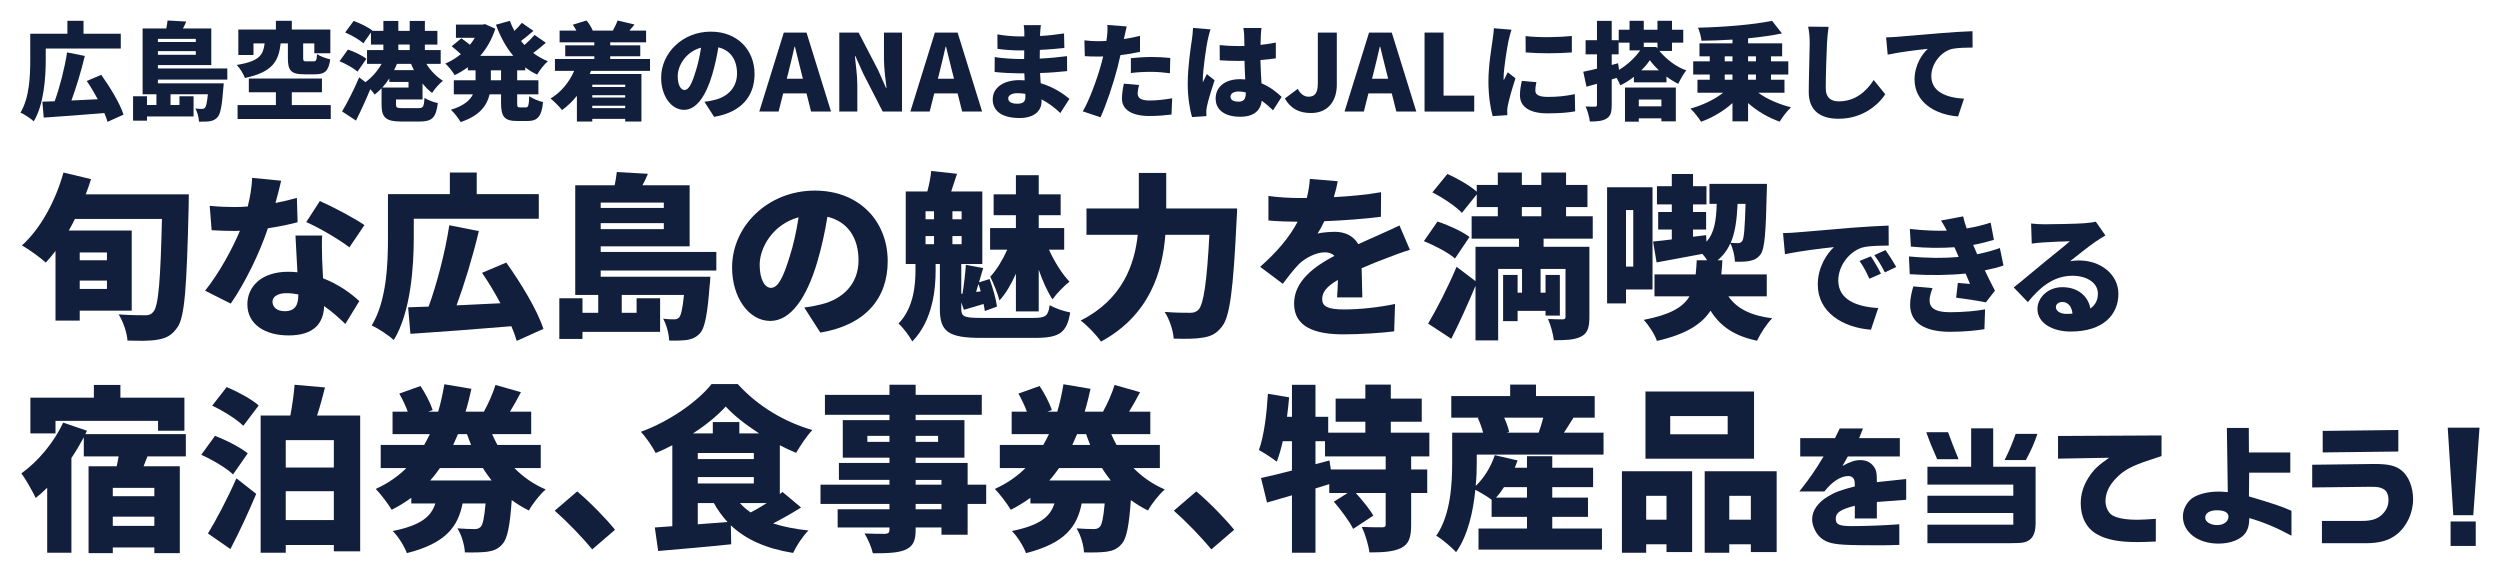 <?xml version="1.0" encoding="UTF-8"?>
<svg width="610px" height="140px" viewBox="0 0 610 140" version="1.1" xmlns="http://www.w3.org/2000/svg" xmlns:xlink="http://www.w3.org/1999/xlink">
    <title>Group 55</title>
    <defs>
        <filter x="-1.2%" y="-5.8%" width="102.5%" height="111.5%" filterUnits="objectBoundingBox" id="filter-1">
            <feOffset dx="0" dy="0" in="SourceAlpha" result="shadowOffsetOuter1"></feOffset>
            <feGaussianBlur stdDeviation="2.5" in="shadowOffsetOuter1" result="shadowBlurOuter1"></feGaussianBlur>
            <feColorMatrix values="0 0 0 0 1   0 0 0 0 1   0 0 0 0 1  0 0 0 1 0" type="matrix" in="shadowBlurOuter1" result="shadowMatrixOuter1"></feColorMatrix>
            <feMerge>
                <feMergeNode in="shadowMatrixOuter1"></feMergeNode>
                <feMergeNode in="SourceGraphic"></feMergeNode>
            </feMerge>
        </filter>
    </defs>
    <g id="Page-1" stroke="none" stroke-width="1" fill="none" fill-rule="evenodd">
        <g id="Group-55" filter="url(#filter-1)" transform="translate(4.999, 5)" fill="#111E3C">
            <path d="M21.235,24.731 C21.054,24.084 20.795,23.356 20.458,22.579 C15.2,23.022 9.634,23.436 5.67,23.695 L5.336,19.809 C6.242,19.783 7.252,19.731 8.339,19.708 C9.582,16.285 10.773,11.651 11.368,7.791 L15.695,8.648 C14.786,12.454 13.569,16.415 12.43,19.521 C14.475,19.421 16.653,19.317 18.853,19.214 C18.025,17.66 17.093,16.107 16.161,14.758 L19.707,13.259 C21.83,16.236 24.238,20.171 25.144,22.97 L21.235,24.731 Z M6.165,9.577 C6.165,13.854 5.722,20.534 3.236,24.601 C2.563,23.977 0.88,22.838 -1.13686838e-13,22.478 C2.226,18.796 2.382,13.308 2.382,9.577 L2.382,3.234 L11.446,3.234 L11.446,0.079 L15.381,0.079 L15.381,3.234 L24.471,3.234 L24.471,6.836 L6.165,6.836 L6.165,9.577 Z" id="Fill-1"></path>
            <path d="M33.53,8.365 L42.775,8.365 L42.775,7.482 L33.53,7.482 L33.53,8.365 Z M33.53,5.256 L42.775,5.256 L42.775,4.476 L33.53,4.476 L33.53,5.256 Z M33.53,14.42 L33.53,15.332 L49.584,15.332 C49.584,15.332 49.558,16.187 49.481,16.624 C49.17,20.821 48.782,22.788 48.109,23.565 C47.539,24.215 46.943,24.445 46.244,24.575 C45.649,24.681 44.665,24.704 43.552,24.681 C43.523,23.694 43.161,22.348 42.669,21.468 C43.371,21.571 43.94,21.571 44.277,21.571 C44.588,21.571 44.795,21.517 45.028,21.287 C45.287,20.976 45.52,20.041 45.727,17.996 L36.611,17.996 L36.611,20.614 L38.786,20.614 L38.786,18.488 L42.232,18.488 L42.232,23.41 L30.863,23.41 L30.863,24.445 L27.469,24.445 L27.469,18.488 L30.863,18.488 L30.863,20.614 L33.168,20.614 L33.168,17.996 L29.799,17.996 L29.799,1.939 L35.575,1.939 C35.705,1.269 35.834,0.567 35.886,0 L40.442,0.256 C40.209,0.854 39.925,1.424 39.64,1.939 L46.555,1.939 L46.555,10.876 L33.53,10.876 L33.53,11.702 L50.464,11.702 L50.464,14.42 L33.53,14.42 Z" id="Fill-4"></path>
            <path d="M75.708,20.638 L75.708,24.032 L52.971,24.032 L52.971,20.638 L62.32,20.638 L62.32,17.505 L55.715,17.505 L55.715,14.163 L73.556,14.163 L73.556,17.505 L66.203,17.505 L66.203,20.638 L75.708,20.638 Z M63.482,5.593 C62.993,9.764 61.696,12.557 54.757,14.033 C54.447,13.101 53.515,11.6 52.761,10.849 C58.511,9.914 59.21,8.286 59.573,5.593 L56.854,5.593 L56.854,8.415 L53.152,8.415 L53.152,2.202 L62.32,2.202 L62.32,0.079 L66.203,0.079 L66.203,2.202 L75.604,2.202 L75.604,7.998 L71.692,7.998 L71.692,5.593 L68.973,5.593 L68.973,9.14 C68.973,9.894 69.103,9.969 69.802,9.969 L71.537,9.969 C72.132,9.969 72.264,9.71 72.365,8.208 C73.067,8.723 74.594,9.269 75.578,9.477 C75.19,12.35 74.232,13.13 71.928,13.13 L69.206,13.13 C65.944,13.13 65.245,12.146 65.245,9.169 L65.245,5.593 L63.482,5.593 Z" id="Fill-6"></path>
            <path d="M92.195,7.223 L94.965,7.223 L94.965,5.874 L92.195,5.874 L92.195,7.223 Z M91.858,10.589 C91.651,11.106 91.418,11.627 91.159,12.119 L96.004,12.119 C95.745,11.627 95.512,11.106 95.302,10.589 L91.858,10.589 Z M94.683,16.365 L94.683,14.996 L89.994,14.996 L89.994,14.141 C89.477,14.941 88.881,15.692 88.286,16.365 L94.683,16.365 Z M91.625,19.264 L91.625,20.455 C91.625,21.287 91.858,21.387 93.311,21.387 L97.091,21.387 C98.256,21.387 98.437,21.08 98.592,18.876 C99.343,19.423 100.871,19.966 101.829,20.148 C101.389,23.769 100.405,24.652 97.376,24.652 L92.92,24.652 C89.166,24.652 88.104,23.694 88.104,20.533 L88.104,16.546 C87.561,17.119 86.991,17.633 86.419,18.074 C86.163,17.685 85.774,17.219 85.357,16.753 C84.299,19.342 83.079,21.983 81.862,24.419 L78.471,22.19 C79.662,20.196 81.319,16.989 82.642,13.88 L84.166,15.045 C85.697,13.954 87.147,12.297 88.104,10.589 L84.558,10.589 L84.558,7.223 L88.545,7.223 L88.545,5.877 L85.516,5.877 L85.516,2.925 L83.652,5.566 C82.743,4.712 80.749,3.573 79.222,2.925 L81.293,0.101 C82.794,0.644 84.842,1.628 85.852,2.459 L85.8,2.537 L88.545,2.537 L88.545,0.101 L92.195,0.101 L92.195,2.537 L94.968,2.537 L94.968,0.101 L98.67,0.101 L98.67,2.537 L101.725,2.537 L101.725,5.877 L98.67,5.877 L98.67,7.223 L102.531,7.223 L102.531,10.589 L99.033,10.589 C100.042,12.223 101.521,13.75 103.074,14.708 C102.217,15.381 101,16.753 100.431,17.685 C99.602,17.064 98.825,16.261 98.101,15.381 L98.101,19.264 L91.625,19.264 Z M82.225,12.481 C81.319,11.65 79.377,10.563 77.849,9.944 L79.895,7.094 C81.396,7.586 83.39,8.543 84.399,9.349 L82.225,12.481 Z" id="Fill-7"></path>
            <path d="M114.77,14.579 L117.256,14.579 L117.256,12.168 L114.77,12.168 L114.77,14.579 Z M121.191,12.168 L121.191,14.579 L126.372,14.579 L126.372,18.022 L121.191,18.022 L121.191,20.041 C121.191,21.08 121.271,21.209 121.893,21.209 L123.317,21.209 C123.912,21.209 124.042,20.717 124.145,18.465 C124.948,19.06 126.475,19.679 127.511,19.912 C127.148,23.41 126.19,24.523 123.705,24.523 L121.168,24.523 C118.007,24.523 117.256,23.41 117.256,20.067 L117.256,18.022 L114.46,18.022 C113.838,20.717 112.052,23.254 107.389,24.782 C106.923,23.927 105.784,22.449 105.007,21.779 C108.14,20.847 109.67,19.5 110.392,18.022 L105.732,18.022 L105.732,14.579 L111.042,14.579 L111.042,12.168 L109.15,12.168 L109.15,11.394 C108.14,12.145 107.078,12.792 105.939,13.336 C105.447,12.481 104.412,11.184 103.661,10.511 C105.007,9.944 106.276,9.168 107.441,8.207 C106.82,7.611 105.913,6.861 105.214,6.291 L107.57,4.347 C108.192,4.792 109.02,5.388 109.67,5.929 C110.107,5.388 110.499,4.813 110.861,4.217 L106.25,4.217 L106.25,1.01 L112.699,1.01 L113.346,0.88 L115.858,2.019 C115.029,4.582 113.787,6.783 112.181,8.624 L120.233,8.624 C118.447,6.498 117.075,3.935 116.013,1.033 L119.405,0.078 C119.718,0.932 120.081,1.758 120.518,2.537 C121.191,1.89 121.867,1.162 122.333,0.567 L125.155,2.537 C124.145,3.415 123.084,4.298 122.126,4.997 C122.385,5.333 122.669,5.667 122.98,5.983 C123.86,5.204 124.792,4.272 125.44,3.521 L128.187,5.437 C127.2,6.317 126.113,7.197 125.103,7.922 C126.19,8.725 127.381,9.427 128.676,9.944 C127.796,10.692 126.631,12.197 126.061,13.206 C125.025,12.714 124.042,12.119 123.161,11.443 L123.161,12.168 L121.191,12.168 Z" id="Fill-8"></path>
            <path d="M139.518,21.387 L147.546,21.387 L147.546,20.792 L139.518,20.792 L139.518,21.387 Z M139.518,18.798 L147.546,18.798 L147.546,18.232 L139.518,18.232 L139.518,18.798 Z M139.52,16.235 L147.549,16.235 L147.549,15.666 L139.52,15.666 L139.52,16.235 Z M139.21,12.297 C139.106,12.559 139.003,12.792 138.899,13.051 L151.51,13.051 L151.51,24.652 L147.546,24.652 L147.546,24.005 L139.52,24.005 L139.52,24.652 L135.764,24.652 L135.764,18.384 C134.676,19.73 133.46,20.921 132.139,21.853 C131.57,21.105 130.146,19.679 129.343,19.034 C131.854,17.53 133.874,15.122 135.091,12.297 L130.405,12.297 L130.405,9.398 L140.012,9.398 L140.012,8.725 L132.916,8.725 L132.916,6.058 L140.012,6.058 L140.012,5.333 L131.544,5.333 L131.544,2.459 L135.634,2.459 C135.378,1.965 135.068,1.45 134.754,1.033 L138.097,0 C138.744,0.725 139.339,1.706 139.624,2.459 L144.546,2.459 C144.96,1.706 145.449,0.725 145.685,0 L149.827,0.981 C149.387,1.527 148.947,2.019 148.585,2.459 L152.649,2.459 L152.649,5.333 L143.896,5.333 L143.896,6.058 L151.225,6.058 L151.225,8.725 L143.896,8.725 L143.896,9.398 L153.607,9.398 L153.607,12.297 L139.21,12.297 Z" id="Fill-9"></path>
            <path d="M166.057,6.629 C162.251,7.661 160.362,11.107 160.362,13.567 C160.362,15.799 161.138,16.961 162.018,16.961 C163.054,16.961 163.831,15.408 164.737,12.431 C165.306,10.693 165.747,8.648 166.057,6.629 L166.057,6.629 Z M166.886,19.838 C167.973,19.708 168.672,19.55 169.4,19.372 C172.662,18.566 174.837,16.285 174.837,12.922 C174.837,9.606 173.231,7.25 170.277,6.551 C169.943,8.622 169.475,10.877 168.776,13.23 C167.248,18.359 164.944,21.802 161.915,21.802 C158.754,21.802 156.32,18.359 156.32,13.984 C156.32,7.897 161.576,2.719 168.439,2.719 C174.966,2.719 179.111,7.224 179.111,13.049 C179.111,18.437 175.924,22.398 169.242,23.511 L166.886,19.838 Z" id="Fill-10"></path>
            <path d="M190.91,14.216 L190.495,12.585 C189.978,10.669 189.486,8.365 188.968,6.395 L188.864,6.395 C188.398,8.414 187.881,10.669 187.389,12.585 L186.975,14.216 L190.91,14.216 Z M191.79,17.789 L186.094,17.789 L184.978,22.219 L180.266,22.219 L186.25,2.948 L191.79,2.948 L197.773,22.219 L192.903,22.219 L191.79,17.789 Z" id="Fill-11"></path>
            <path d="M199.788,2.948 L204.5,2.948 L209.292,12.168 L211.182,16.443 L211.312,16.443 C211.053,14.397 210.69,11.627 210.69,9.32 L210.69,2.948 L215.091,2.948 L215.091,22.219 L210.38,22.219 L205.613,12.922 L203.723,8.702 L203.594,8.702 C203.801,10.848 204.189,13.491 204.189,15.821 L204.189,22.219 L199.788,22.219 L199.788,2.948 Z" id="Fill-12"></path>
            <path d="M227.776,14.216 L227.361,12.585 C226.844,10.669 226.352,8.365 225.834,6.395 L225.73,6.395 C225.264,8.414 224.747,10.669 224.255,12.585 L223.841,14.216 L227.776,14.216 Z M228.656,17.789 L222.96,17.789 L221.844,22.219 L217.132,22.219 L223.116,2.948 L228.656,2.948 L234.639,22.219 L229.769,22.219 L228.656,17.789 Z" id="Fill-13"></path>
            <path d="M245.174,17.893 C244.553,17.79 243.906,17.735 243.256,17.735 C241.832,17.735 241.003,18.282 241.003,19.006 C241.003,19.861 241.861,20.304 243.181,20.304 C244.501,20.304 245.2,19.938 245.2,18.618 C245.2,18.437 245.2,18.201 245.174,17.893 L245.174,17.893 Z M253.721,22.579 C252.449,21.365 250.896,20.146 249.135,19.242 L249.135,19.757 C249.135,22.165 247.194,23.799 243.799,23.799 C239.476,23.799 237.224,22.09 237.224,19.242 C237.224,16.495 239.683,14.551 243.776,14.551 C244.191,14.551 244.605,14.579 245.019,14.602 L244.941,12.894 L243.699,12.894 C242.324,12.894 239.321,12.764 237.69,12.56 L237.715,8.907 C239.062,9.217 242.557,9.399 243.75,9.399 L244.89,9.399 L244.916,7.302 L243.699,7.302 C242.142,7.302 239.864,7.146 238.389,6.913 L238.363,3.392 C240.02,3.7 242.171,3.881 243.673,3.881 L244.941,3.881 L244.941,3.001 C244.941,2.538 244.89,1.707 244.786,1.14 L248.98,1.14 C248.902,1.681 248.825,2.406 248.799,3.001 L248.773,3.781 C250.663,3.677 252.426,3.493 254.627,3.156 L254.705,6.706 C253.177,6.862 251.181,7.066 248.721,7.172 L248.695,9.298 C251.339,9.169 253.384,8.933 255.352,8.703 L255.378,12.35 C253.125,12.583 251.232,12.741 248.773,12.816 C248.825,13.621 248.877,14.476 248.928,15.304 C252.064,16.236 254.446,17.864 255.947,19.113 L253.721,22.579 Z" id="Fill-14"></path>
            <path d="M270.934,9.191 C272.41,9.035 274.326,8.906 276.011,8.906 C277.435,8.906 278.989,8.984 280.542,9.139 L280.464,12.87 C279.196,12.714 277.588,12.533 276.011,12.533 C274.144,12.533 272.565,12.611 270.934,12.818 L270.934,9.191 Z M272.928,15.744 C272.746,16.417 272.591,17.271 272.591,17.789 C272.591,18.85 273.264,19.523 275.517,19.523 C277.254,19.523 279.04,19.319 281.008,18.98 L280.853,22.944 C279.377,23.125 277.642,23.303 275.491,23.303 C271.012,23.303 268.759,21.675 268.759,19.06 C268.759,17.763 269.018,16.365 269.225,15.407 L272.928,15.744 Z M273.161,7.64 C271.711,7.974 270.054,8.259 268.397,8.44 C268.138,9.527 267.879,10.669 267.62,11.679 C266.685,15.252 264.977,20.455 263.527,23.62 L259.203,22.167 C260.731,19.63 262.75,14.164 263.708,10.589 C263.864,9.993 264.045,9.372 264.174,8.776 C263.734,8.802 263.294,8.802 262.88,8.802 C261.559,8.802 260.576,8.753 259.695,8.702 L259.592,4.841 C260.99,4.997 261.792,5.051 262.906,5.051 C263.579,5.051 264.278,5.023 264.951,4.997 C265.029,4.605 265.08,4.272 265.106,3.961 C265.239,2.874 265.262,1.735 265.184,1.087 L269.924,1.45 C269.717,2.252 269.458,3.495 269.329,4.09 L269.225,4.531 C270.546,4.326 271.866,4.065 273.161,3.751 L273.161,7.64 Z" id="Fill-15"></path>
            <path d="M298.972,17.556 C298.403,17.401 297.833,17.323 297.238,17.323 C296.044,17.323 295.244,17.789 295.244,18.592 C295.244,19.501 296.151,19.809 297.238,19.809 C298.481,19.809 298.972,19.136 298.972,17.735 L298.972,17.556 Z M305.626,21.909 C304.668,21 303.765,20.226 302.882,19.576 C302.545,21.983 300.966,23.488 297.6,23.488 C293.999,23.488 291.617,21.932 291.617,19.035 C291.617,16.158 293.976,14.32 297.549,14.32 C297.989,14.32 298.429,14.346 298.843,14.372 C298.765,13.026 298.688,11.444 298.662,9.838 C298.17,9.864 297.678,9.864 297.212,9.864 C295.682,9.864 294.157,9.815 292.627,9.709 L292.601,6.004 C294.105,6.162 295.633,6.24 297.186,6.24 C297.678,6.24 298.144,6.24 298.636,6.214 C298.61,5.023 298.61,4.065 298.584,3.596 C298.584,3.211 298.481,2.382 298.377,1.836 L302.807,1.836 C302.726,2.331 302.675,2.978 302.649,3.547 C302.626,4.039 302.597,4.894 302.571,5.955 C303.868,5.826 305.137,5.619 306.302,5.388 L306.302,9.243 C305.16,9.398 303.891,9.557 302.545,9.657 C302.597,11.987 302.726,13.825 302.807,15.333 C305.008,16.236 306.587,17.585 307.726,18.647 L305.626,21.909 Z M290.374,2.172 C290.141,2.745 289.779,4.324 289.675,4.793 C289.365,6.11 288.484,12.094 288.484,14.476 C288.484,14.55 288.484,14.967 288.51,15.071 C288.821,14.32 289.132,13.825 289.468,13.078 L291.358,14.579 C290.582,16.883 289.805,19.472 289.494,20.951 C289.416,21.313 289.339,21.909 289.339,22.168 C289.339,22.449 289.339,22.915 289.365,23.333 L285.87,23.566 C285.323,21.828 284.808,18.825 284.808,15.353 C284.808,11.421 285.533,6.599 285.818,4.712 C285.919,3.936 286.077,2.768 286.1,1.81 L290.374,2.172 Z" id="Fill-16"></path>
            <path d="M308.496,19.034 L311.654,16.675 C312.327,17.998 313.311,18.594 314.246,18.594 C315.748,18.594 316.55,17.843 316.55,15.332 L316.55,2.948 L321.184,2.948 L321.184,15.691 C321.184,19.471 319.191,22.578 314.864,22.578 C311.861,22.578 309.894,21.416 308.496,19.034" id="Fill-17"></path>
            <path d="M333.714,14.216 L333.299,12.585 C332.782,10.669 332.29,8.365 331.772,6.395 L331.668,6.395 C331.202,8.414 330.684,10.669 330.193,12.585 L329.778,14.216 L333.714,14.216 Z M334.594,17.789 L328.898,17.789 L327.782,22.219 L323.07,22.219 L329.053,2.948 L334.594,2.948 L340.577,22.219 L335.707,22.219 L334.594,17.789 Z" id="Fill-18"></path>
            <polygon id="Fill-19" points="342.592 2.948 347.226 2.948 347.226 18.332 354.711 18.332 354.711 22.219 342.592 22.219"></polygon>
            <path d="M378.532,3.78 L378.532,7.793 C375.166,8.052 370.685,8.078 367.267,7.793 L367.242,3.806 C370.581,4.217 375.656,4.088 378.532,3.78 L378.532,3.78 Z M369.882,15.045 C369.701,15.847 369.623,16.417 369.623,17.09 C369.623,18.229 370.685,18.646 372.782,18.646 C375.089,18.646 376.927,18.439 379.257,17.973 L379.335,22.167 C377.652,22.478 375.607,22.656 372.575,22.656 C368.096,22.656 365.869,20.976 365.869,18.255 C365.869,17.09 366.051,15.977 366.335,14.737 L369.882,15.045 Z M363.821,2.253 C363.591,2.819 363.2,4.401 363.096,4.867 C362.812,6.188 361.88,11.627 361.88,14.009 C361.88,14.087 361.88,14.501 361.905,14.605 C362.242,13.88 362.553,13.359 362.892,12.634 L364.782,14.113 C364.005,16.443 363.2,19.265 362.915,20.717 C362.837,21.08 362.763,21.698 362.763,21.934 C362.763,22.219 362.763,22.685 362.786,23.099 L359.213,23.332 C358.695,21.595 358.177,18.359 358.177,14.887 C358.177,10.954 358.928,6.68 359.187,4.793 C359.291,4.01 359.472,2.848 359.498,1.89 L363.821,2.253 Z" id="Fill-20"></path>
            <path d="M396.082,5.409 L396.082,6.471 L399.137,6.471 L399.422,6.862 L399.422,5.409 L396.082,5.409 Z M399.785,12.169 C398.904,11.344 398.128,10.489 397.558,9.684 C397.04,10.489 396.315,11.344 395.461,12.169 L399.785,12.169 Z M394.866,20.949 L400.38,20.949 L400.38,19.292 L394.866,19.292 L394.866,20.949 Z M391.497,16.366 L403.904,16.366 L403.904,24.602 L400.38,24.602 L400.38,23.877 L394.866,23.877 L394.866,24.68 L391.497,24.68 L391.497,16.366 Z M399.888,7.432 C401.674,9.555 404.033,11.344 406.441,12.169 C405.742,13.05 404.991,14.399 404.499,15.46 C403.567,14.994 402.555,14.399 401.623,13.674 L401.623,15.095 L393.675,15.095 L393.675,13.749 C392.639,14.551 391.526,15.279 390.358,15.82 C390.151,15.302 389.814,14.629 389.452,14.008 L388.261,14.37 L388.261,20.563 C388.261,22.321 388.002,23.305 387.044,23.9 C386.086,24.524 384.74,24.651 382.928,24.651 C382.824,23.641 382.358,22.01 381.889,20.975 C382.824,21.029 383.857,21.029 384.196,21.029 C384.533,21.029 384.662,20.9 384.662,20.534 L384.662,15.431 L382.099,16.156 L381.32,12.506 C382.252,12.325 383.42,12.04 384.662,11.755 L384.662,8.257 L381.889,8.257 L381.889,4.814 L384.662,4.814 L384.662,0.099 L388.261,0.099 L388.261,4.814 L389.944,4.814 L389.944,8.257 L388.261,8.257 L388.261,10.849 L389.814,10.435 L390.047,12.04 C392.121,10.826 394.011,8.982 395.202,7.302 L392.61,7.302 L392.61,5.409 L389.97,5.409 L389.97,2.251 L392.61,2.251 L392.61,0.076 L396.082,0.076 L396.082,2.251 L399.422,2.251 L399.422,0.076 L402.972,0.076 L402.972,2.251 L405.716,2.251 L405.716,5.409 L402.972,5.409 L402.972,7.432 L399.888,7.432 Z" id="Fill-21"></path>
            <path d="M421.529,14.449 L423.448,14.449 L423.448,13.18 L421.529,13.18 L421.529,14.449 Z M421.532,9.967 L423.45,9.967 L423.45,8.751 L421.532,8.751 L421.532,9.967 Z M415.833,14.449 L417.723,14.449 L417.723,13.18 L415.833,13.18 L415.833,14.449 Z M415.833,9.967 L417.723,9.967 L417.723,8.751 L415.833,8.751 L415.833,9.967 Z M424.017,17.633 C426.114,19.164 429.068,20.455 432.02,21.18 C431.088,22.012 429.845,23.64 429.25,24.681 C426.454,23.72 423.732,22.112 421.532,20.148 L421.532,24.601 L417.723,24.601 L417.723,20.148 C415.548,22.112 412.83,23.72 410.06,24.704 C409.49,23.769 408.323,22.27 407.468,21.494 C410.422,20.691 413.374,19.264 415.445,17.633 L409.18,17.633 L409.18,14.449 L412.183,14.449 L412.183,13.18 L408.141,13.18 L408.141,9.967 L412.183,9.967 L412.183,8.753 L409.672,8.753 L409.672,5.566 L417.723,5.566 L417.723,4.66 C415.16,4.813 412.597,4.922 410.161,4.942 C410.086,4.039 409.672,2.56 409.309,1.758 C415.704,1.605 422.8,1.033 427.383,0.078 L429.793,3.156 C427.305,3.676 424.457,4.065 421.532,4.347 L421.532,5.566 L429.845,5.566 L429.845,8.753 L427.124,8.753 L427.124,9.967 L431.347,9.967 L431.347,13.18 L427.124,13.18 L427.124,14.449 L430.412,14.449 L430.412,17.633 L424.017,17.633 Z" id="Fill-22"></path>
            <path d="M441.181,1.552 C440.999,2.769 440.844,4.326 440.792,5.439 C440.663,8.128 440.482,13.674 440.482,16.493 C440.482,18.956 441.905,19.73 443.64,19.73 C447.63,19.73 450.322,17.402 452.186,14.529 L455.008,17.998 C453.403,20.454 449.597,23.978 443.614,23.978 C439.135,23.978 436.336,21.962 436.336,17.477 C436.336,14.241 436.569,7.378 436.569,5.439 C436.569,4.064 436.443,2.669 436.181,1.498 L441.181,1.552 Z" id="Fill-23"></path>
            <path d="M457.85,3.988 C460.258,3.781 464.144,3.467 468.83,3.056 C471.393,2.849 474.425,2.691 476.289,2.613 L476.315,6.6 C474.995,6.629 472.82,6.629 471.393,6.914 C468.623,7.532 466.241,10.538 466.241,13.567 C466.241,17.35 469.788,18.825 474.218,19.084 L472.768,23.411 C467.044,22.971 462.151,19.861 462.151,14.398 C462.151,10.878 464.015,8.156 465.387,6.914 C463.184,7.147 458.679,7.661 455.598,8.337 L455.21,4.118 C456.245,4.089 457.358,4.04 457.85,3.988" id="Fill-24"></path>
            <path d="M14.453,65.497 L21.097,65.497 L21.097,63.469 L14.453,63.469 L14.453,65.497 Z M14.453,58.507 L21.097,58.507 L21.097,56.608 L14.453,56.608 L14.453,58.507 Z M41.075,42.412 C41.075,42.412 41.032,44.613 41.032,45.436 C40.557,65.238 40.083,72.401 38.271,74.903 C36.847,76.931 35.466,77.535 33.441,77.881 C31.626,78.223 28.778,78.183 26.103,78.093 C26.016,76.367 25.11,73.52 23.945,71.71 C26.75,71.926 29.253,71.926 30.504,71.926 C31.367,71.926 31.885,71.71 32.402,71.103 C33.697,69.769 34.171,63.037 34.517,48.413 L13.29,48.413 C12.816,49.4 12.295,50.352 11.78,51.258 L27.141,51.258 L27.141,70.804 L14.453,70.804 L14.453,73.22 L8.544,73.22 L8.544,56.223 C7.767,57.255 6.991,58.205 6.171,59.068 C4.917,57.903 1.985,55.788 0.346,54.885 C4.833,50.869 8.544,44.098 10.486,37.105 L17.214,38.704 C16.829,39.953 16.397,41.204 15.922,42.412 L41.075,42.412 Z" id="Fill-25"></path>
            <path d="M80.255,55.356 C77.71,53.374 72.704,50.481 69.727,49.186 L73.05,44.051 C76.113,45.389 81.636,48.323 83.923,49.92 L80.255,55.356 Z M67.785,66.834 C66.879,66.661 65.887,66.532 64.895,66.532 C62.78,66.532 61.486,67.398 61.486,68.603 C61.486,69.984 62.651,70.933 64.463,70.933 C67.009,70.933 67.785,69.426 67.785,67.047 L67.785,66.834 Z M73.611,52.465 C73.481,54.324 73.567,56.352 73.611,58.463 C73.654,59.458 73.74,61.138 73.826,62.907 C77.537,64.331 80.557,66.489 82.672,68.476 L79.263,74.04 C77.925,72.791 76.199,71.149 74.085,69.682 C73.956,73.778 71.712,76.844 65.412,76.844 C59.76,76.844 55.359,74.212 55.359,69.25 C55.359,64.981 58.724,61.311 65.326,61.311 C66.103,61.311 66.836,61.354 67.57,61.44 C67.397,58.38 67.225,54.885 67.095,52.465 L73.611,52.465 Z M67.613,49.229 C65.844,49.704 63.255,50.265 60.364,50.699 C58.379,56.694 54.755,64.116 51.303,69.078 L45.046,65.931 C48.412,61.745 51.691,55.745 53.546,51.3 C53.072,51.344 52.597,51.344 52.166,51.344 C50.353,51.344 48.627,51.3 46.643,51.171 L46.168,45.219 C48.153,45.435 50.699,45.518 52.122,45.518 C53.244,45.518 54.323,45.475 55.445,45.389 C56.049,43.062 56.437,40.602 56.524,38.399 L63.6,39.092 C63.298,40.43 62.823,42.369 62.219,44.526 C64.204,44.141 66.016,43.706 67.44,43.278 L67.613,49.229 Z" id="Fill-26"></path>
            <path d="M121.074,78.183 C120.772,77.105 120.341,75.897 119.78,74.599 C111.02,75.336 101.743,76.026 95.142,76.455 L94.584,69.982 C96.091,69.942 97.774,69.853 99.586,69.813 C101.657,64.114 103.642,56.393 104.634,49.961 L111.84,51.388 C110.33,57.731 108.302,64.333 106.404,69.508 C109.812,69.335 113.437,69.165 117.104,68.993 C115.724,66.401 114.17,63.812 112.617,61.571 L118.528,59.066 C122.067,64.031 126.079,70.586 127.59,75.246 L121.074,78.183 Z M95.964,52.941 C95.964,60.058 95.231,71.19 91.089,77.965 C89.967,76.929 87.159,75.031 85.695,74.427 C89.406,68.3 89.665,59.155 89.665,52.941 L89.665,42.37 L104.764,42.37 L104.764,37.106 L111.323,37.106 L111.323,42.37 L126.468,42.37 L126.468,48.368 L95.964,48.368 L95.964,52.941 Z" id="Fill-27"></path>
            <path d="M141.571,50.913 L156.973,50.913 L156.973,49.446 L141.571,49.446 L141.571,50.913 Z M141.571,45.735 L156.973,45.735 L156.973,44.44 L141.571,44.44 L141.571,45.735 Z M141.571,61.009 L141.571,62.52 L168.321,62.52 C168.321,62.52 168.281,63.944 168.151,64.677 C167.63,71.667 166.983,74.946 165.861,76.241 C164.915,77.32 163.92,77.705 162.757,77.924 C161.762,78.093 160.125,78.139 158.27,78.093 C158.224,76.457 157.62,74.21 156.803,72.746 C157.968,72.918 158.917,72.918 159.475,72.918 C159.996,72.918 160.338,72.832 160.73,72.441 C161.158,71.926 161.549,70.373 161.892,66.964 L146.706,66.964 L146.706,71.322 L150.331,71.322 L150.331,67.784 L156.067,67.784 L156.067,75.982 L137.127,75.982 L137.127,77.705 L131.475,77.705 L131.475,67.784 L137.127,67.784 L137.127,71.322 L140.967,71.322 L140.967,66.964 L135.358,66.964 L135.358,40.212 L144.98,40.212 C145.196,39.09 145.412,37.925 145.498,36.976 L153.092,37.407 C152.701,38.399 152.226,39.349 151.752,40.212 L163.272,40.212 L163.272,55.098 L141.571,55.098 L141.571,56.479 L169.788,56.479 L169.788,61.009 L141.571,61.009 Z" id="Fill-28"></path>
            <path d="M189.853,48.022 C183.511,49.75 180.361,55.486 180.361,59.588 C180.361,63.296 181.655,65.238 183.122,65.238 C184.848,65.238 186.143,62.649 187.653,57.687 C188.602,54.793 189.336,51.387 189.853,48.022 L189.853,48.022 Z M191.234,70.025 C193.046,69.812 194.211,69.553 195.42,69.251 C200.856,67.913 204.481,64.116 204.481,58.51 C204.481,52.987 201.806,49.057 196.887,47.892 C196.326,51.344 195.549,55.098 194.384,59.025 C191.838,67.568 187.998,73.307 182.95,73.307 C177.686,73.307 173.63,67.568 173.63,60.276 C173.63,50.136 182.389,41.506 193.823,41.506 C204.697,41.506 211.6,49.014 211.6,58.723 C211.6,67.697 206.293,74.299 195.161,76.155 L191.234,70.025 Z" id="Fill-29"></path>
            <path d="M242.883,61.786 C241.762,64.289 240.381,66.705 238.871,68.302 C238.439,66.619 237.404,64.073 236.627,62.52 C238.137,60.923 239.734,58.288 240.769,55.918 L236.584,55.918 L236.584,50.654 L242.883,50.654 L242.883,47.504 L237.447,47.504 L237.447,42.413 L242.883,42.413 L242.883,37.755 L248.45,37.755 L248.45,42.413 L253.8,42.413 L253.8,47.504 L248.45,47.504 L248.45,50.654 L254.663,50.654 L254.663,55.918 L250.952,55.918 C252.247,58.809 254.145,61.83 255.958,63.728 C254.663,64.72 252.808,66.619 251.815,68.043 C250.607,66.231 249.399,63.599 248.45,60.794 L248.45,70.974 L242.883,70.974 L242.883,61.786 Z M233.175,66.231 L234.297,66.098 C234.124,65.451 233.952,64.85 233.736,64.289 L233.175,66.231 Z M227.393,54.581 L229.637,54.581 L229.637,52.599 L227.393,52.599 L227.393,54.581 Z M227.393,48.497 L229.637,48.497 L229.637,46.555 L227.393,46.555 L227.393,48.497 Z M220.834,54.581 L222.906,54.581 L222.906,52.599 L220.834,52.599 L220.834,54.581 Z M220.834,48.497 L222.906,48.497 L222.906,46.555 L220.834,46.555 L220.834,48.497 Z M247.155,72.571 C250.176,72.571 250.737,72.099 251.125,69.467 C252.376,70.2 254.62,70.974 256.13,71.233 C255.31,76.155 253.584,77.446 247.544,77.446 L234.426,77.446 C226.401,77.446 224.33,75.936 224.33,70.413 L224.33,59.413 L223.294,59.413 L223.294,61.096 C223.294,65.322 222.647,73.221 217.598,78.312 C216.908,77.015 215.355,74.904 214.236,73.951 C218.03,70.025 218.375,64.332 218.375,60.88 L218.375,59.413 L216.002,59.413 L216.002,41.719 L221.266,41.719 C221.697,40.126 222.089,38.184 222.215,36.717 L228.515,37.404 C227.997,39.004 227.523,40.474 227.091,41.719 L234.685,41.719 L234.685,59.413 L229.551,59.413 L229.551,66.659 L229.853,66.659 C230.198,64.502 230.543,61.7 230.672,59.629 L234.901,60.408 C234.556,61.525 234.211,62.733 233.865,63.901 L236.454,63.081 C237.274,65.281 238.051,68.086 238.267,69.812 L235.289,70.891 C235.246,70.373 235.117,69.812 234.987,69.165 C233.348,69.683 231.794,70.114 230.198,70.589 L229.551,68.776 L229.551,70.33 C229.551,72.271 230.198,72.571 234.513,72.571 L247.155,72.571 Z" id="Fill-30"></path>
            <path d="M296.861,45.864 C296.861,45.864 296.818,47.935 296.732,48.755 C295.912,65.71 295.092,72.311 293.151,74.69 C291.727,76.543 290.346,77.104 288.318,77.406 C286.635,77.705 283.96,77.705 281.371,77.622 C281.285,75.766 280.381,72.918 279.173,71.103 C281.805,71.322 284.219,71.322 285.427,71.322 C286.29,71.322 286.808,71.149 287.412,70.588 C288.663,69.334 289.483,63.903 290.09,52.293 L279.346,52.293 C278.653,61.265 275.546,71.883 263.64,78.355 C262.604,76.802 260.231,74.339 258.678,73.22 C268.904,68.043 271.838,59.542 272.612,52.293 L260.102,52.293 L260.102,45.864 L272.874,45.864 L272.874,37.191 L279.559,37.191 L279.559,45.864 L296.861,45.864 Z" id="Fill-31"></path>
            <path d="M321.241,67.568 C321.327,66.489 321.413,64.89 321.456,63.296 C318.781,64.852 317.616,66.23 317.616,67.956 C317.616,69.768 318.954,70.505 322.967,70.505 C326.764,70.505 331.64,69.984 335.393,69.167 L335.178,75.852 C332.546,76.197 327.066,76.586 322.837,76.586 C315.804,76.586 310.756,74.774 310.756,69.075 C310.756,63.512 315.847,59.93 320.593,57.431 C319.946,56.781 319.083,56.565 318.263,56.565 C316.063,56.565 313.431,57.989 311.964,59.413 C310.669,60.75 309.461,62.304 307.997,64.245 L302.474,60.103 C306.527,56.522 309.547,53.027 311.619,49.1 C309.849,49.1 306.743,49.014 304.499,48.801 L304.499,42.8 C306.616,43.148 309.893,43.318 312.179,43.318 L313.862,43.318 C314.337,41.379 314.553,39.737 314.596,38.658 L321.413,39.222 C321.241,40.171 320.939,41.506 320.464,43.102 C324.304,42.89 328.403,42.541 331.985,41.894 L331.942,47.892 C327.929,48.413 322.708,48.801 318.134,48.971 C317.616,50.092 317.055,51.128 316.494,51.991 C317.357,51.732 319.515,51.56 320.723,51.56 C323.226,51.56 325.297,52.598 326.419,54.58 C328.144,53.76 329.525,53.199 331.035,52.509 C332.891,51.686 334.66,50.869 336.472,50.009 L339.018,55.964 C337.508,56.392 334.833,57.385 333.193,58.032 C331.553,58.639 329.482,59.459 327.238,60.445 C327.281,62.778 327.368,65.669 327.411,67.568 L321.241,67.568 Z" id="Fill-32"></path>
            <path d="M366.333,47.763 L371.079,47.763 L371.079,45.519 L366.333,45.519 L366.333,47.763 Z M371.637,53.243 L371.637,55.227 L382.813,55.227 L382.813,72.358 C382.813,74.903 382.382,76.327 380.742,77.144 C379.105,77.964 376.948,78.01 374.14,78.01 C373.968,76.497 373.363,74.299 372.716,72.832 C374.057,72.918 375.78,72.918 376.298,72.918 C376.818,72.918 376.988,72.746 376.988,72.271 L376.988,60.621 L370.904,60.621 L370.904,66.403 L372.112,66.403 L372.112,62.088 L375.607,62.088 L375.607,72.012 L372.112,72.012 L372.112,70.847 L365.298,70.847 L365.298,73.35 L361.759,73.35 L361.759,62.088 L365.298,62.088 L365.298,66.403 L366.376,66.403 L366.376,60.621 L360.551,60.621 L360.551,78.053 L355.028,78.053 L355.028,64.72 C353.216,69.075 351.188,73.566 349.117,77.665 L343.464,73.954 C345.449,70.632 348.211,65.281 350.411,60.103 L355.028,63.598 L355.028,55.227 L365.64,55.227 L365.64,53.243 L354.079,53.243 L354.079,47.763 L360.465,47.763 L360.465,45.519 L355.33,45.519 L355.33,42.412 L351.706,46.943 C350.282,45.39 347.046,43.232 344.5,41.941 L348.167,37.45 C350.541,38.486 353.604,40.255 355.33,41.765 L355.33,40.125 L360.465,40.125 L360.465,37.105 L366.333,37.105 L366.333,40.125 L371.079,40.125 L371.079,37.105 L377.12,37.105 L377.12,40.125 L382.341,40.125 L382.341,45.519 L377.12,45.519 L377.12,47.763 L383.633,47.763 L383.633,53.243 L371.637,53.243 Z M350.023,58.075 C348.47,56.695 345.061,54.885 342.429,53.844 L345.751,49.057 C348.297,49.877 351.792,51.474 353.561,52.811 L350.023,58.075 Z" id="Fill-33"></path>
            <path d="M418.973,44.743 C418.8,48.497 418.412,51.647 417.29,54.236 C418.067,54.322 418.671,54.322 419.102,54.322 C419.534,54.322 419.836,54.193 420.138,53.761 C420.526,53.114 420.742,50.827 420.914,44.743 L418.973,44.743 Z M416.729,67.31 C418.757,70.241 422.123,72.01 427.43,72.66 C426.135,73.912 424.496,76.455 423.719,78.137 C418.153,76.975 414.744,74.599 412.371,70.805 C410.214,74.127 406.33,76.584 399.297,78.183 C398.779,76.627 397.269,74.297 396.061,73.049 C402.533,71.795 405.64,69.982 407.236,67.31 L398.693,67.31 L398.693,61.957 L408.747,61.957 C408.876,60.878 408.919,59.759 409.005,58.508 L411.551,58.508 C411.206,57.987 410.818,57.429 410.386,56.951 C406.46,57.688 402.49,58.421 399.211,59.025 L398.348,53.934 C399.685,53.804 401.239,53.632 402.921,53.416 L402.921,51 L399.599,51 L399.599,46.725 L402.921,46.725 L402.921,44.873 L399.297,44.873 L399.297,40.428 L402.921,40.428 L402.921,37.451 L408.099,37.451 L408.099,40.428 L411.379,40.428 L411.379,44.873 L408.099,44.873 L408.099,46.725 L411.292,46.725 L411.292,51 L408.099,51 L408.099,52.766 L411.292,52.378 L411.379,53.974 C413.32,51.82 413.752,48.842 413.881,44.743 L412.112,44.743 L412.112,39.867 L426.135,39.867 C426.135,39.867 426.135,41.205 426.092,41.809 C425.877,51.733 425.575,55.66 424.625,56.997 C423.892,58.03 423.072,58.421 422.036,58.637 C421.13,58.85 419.836,58.896 418.326,58.85 C418.282,57.512 417.851,55.614 417.204,54.365 C416.513,55.962 415.478,57.343 414.097,58.508 L415.262,58.508 C415.176,59.716 415.133,60.878 415.003,61.957 L426.092,61.957 L426.092,67.31 L416.729,67.31 Z M391.746,60.058 L393.515,60.058 L393.515,46.253 L391.746,46.253 L391.746,60.058 Z M391.746,65.627 L391.746,69.033 L387.132,69.033 L387.132,40.687 L398.218,40.687 L398.218,65.627 L391.746,65.627 Z" id="Fill-34"></path>
            <path d="M457.686,60.135 L454.901,61.464 C453.984,59.66 453.382,58.679 452.338,57.255 L455.059,56.018 C455.882,57.16 457.053,58.995 457.686,60.135 M453.952,61.78 L451.136,63.014 C450.281,61.179 449.744,60.135 448.731,58.679 L451.484,57.543 C452.275,58.711 453.382,60.609 453.952,61.78 M433.287,51.715 C436.229,51.462 440.976,51.085 446.706,50.579 C449.836,50.325 453.541,50.133 455.819,50.041 L455.851,54.914 C454.237,54.945 451.576,54.945 449.836,55.293 C446.45,56.053 443.539,59.72 443.539,63.428 C443.539,68.048 447.874,69.852 453.288,70.165 L451.513,75.452 C444.52,74.914 438.539,71.115 438.539,64.441 C438.539,60.135 440.818,56.812 442.495,55.293 C439.805,55.578 434.299,56.211 430.534,57.034 L430.059,51.876 C431.322,51.844 432.685,51.781 433.287,51.715" id="Fill-35"></path>
            <path d="M466.542,65.295 C466.162,66.244 465.814,67.51 465.814,68.267 C465.814,69.947 466.921,71.181 470.75,71.181 C473.978,71.181 477.176,70.896 479.36,70.485 L479.201,75.323 C477.588,75.611 474.294,75.959 470.877,75.959 C464.833,75.959 461.067,73.934 461.067,69.311 C461.067,67.858 461.479,66.083 461.859,64.881 L466.542,65.295 Z M483.853,59.787 C482.619,60.23 481.005,60.609 479.296,60.957 C480.024,62.479 480.847,64.185 481.764,65.928 L479.55,68.773 C477.714,68.396 474.452,67.887 472.301,67.634 L472.715,64.03 C473.791,64.122 474.895,64.216 475.689,64.28 C475.278,63.362 474.93,62.508 474.613,61.751 C470.718,62.16 465.656,62.223 460.973,61.907 L460.783,57.569 C465.403,58.015 469.484,58.015 472.902,57.698 L472.715,57.221 L471.889,55.325 C468.852,55.546 464.991,55.546 461.257,55.167 L461.004,50.861 C464.453,51.243 467.396,51.367 470.022,51.275 C469.548,50.294 469.136,49.629 468.598,48.807 L474.012,47.794 C474.202,48.68 474.487,49.693 474.866,50.737 C476.92,50.389 478.853,49.946 480.72,49.31 L481.511,53.518 C479.929,53.996 478.379,54.407 476.449,54.755 C476.638,55.23 476.857,55.705 477.05,56.148 L477.429,57.034 C479.834,56.559 481.575,56.018 482.967,55.515 L483.853,59.787 Z" id="Fill-36"></path>
            <path d="M500.686,71.529 C500.528,69.788 499.578,68.681 498.249,68.681 C497.237,68.681 496.636,69.282 496.636,69.912 C496.636,70.896 497.68,71.592 499.262,71.592 C499.768,71.592 500.243,71.56 500.686,71.529 L500.686,71.529 Z M508.723,52.446 C507.9,52.952 507.109,53.426 506.318,53.964 C504.546,55.167 501.793,57.413 500.085,58.745 C500.907,58.584 501.508,58.553 502.268,58.553 C507.647,58.553 511.89,62.002 511.89,66.716 C511.89,71.621 508.343,75.898 500.243,75.898 C495.813,75.898 492.139,73.839 492.139,70.39 C492.139,67.634 494.674,65.071 498.218,65.071 C502.046,65.071 504.515,67.286 505.052,70.263 C506.286,69.409 506.888,68.172 506.888,66.656 C506.888,63.963 504.135,62.286 500.686,62.286 C496.098,62.286 492.804,65.042 489.798,68.713 L486.349,65.134 C488.374,63.555 492.013,60.451 493.88,58.932 C495.623,57.477 498.531,55.23 500.053,53.867 C498.468,53.901 495.24,54.028 493.563,54.154 C492.614,54.215 491.509,54.312 490.747,54.442 L490.589,49.534 C491.573,49.658 492.741,49.724 493.788,49.724 C495.465,49.724 501.73,49.629 503.597,49.468 C505.084,49.345 505.97,49.215 506.381,49.091 L508.723,52.446 Z" id="Fill-37"></path>
            <path d="M22.521,123.313 L32.661,123.313 L32.661,121.072 L22.521,121.072 L22.521,123.313 Z M22.521,116.067 L32.661,116.067 L32.661,114.039 L22.521,114.039 L22.521,116.067 Z M8.544,100.749 L2.417,100.749 L2.417,92.033 L17.907,92.033 L17.907,88.927 L24.38,88.927 L24.38,92.033 L39.997,92.033 L39.997,100.099 L33.567,100.099 L33.567,97.686 L8.544,97.686 L8.544,100.749 Z M30.981,106.359 L30.029,108.775 L38.875,108.775 L38.875,129.961 L32.661,129.961 L32.661,128.58 L22.524,128.58 L22.524,129.961 L16.61,129.961 L16.61,108.775 L23.471,108.775 C23.643,108.001 23.816,107.179 23.945,106.359 L15.448,106.359 L15.448,101.699 C14.542,103.381 13.546,105.107 12.425,106.747 L12.425,129.872 L6.516,129.872 L6.516,113.996 C5.61,114.902 4.661,115.765 3.711,116.499 C3.064,115.118 1.295,111.925 0.216,110.501 C4.229,107.65 8.199,102.95 10.399,98.117 L16.224,100.099 L15.833,100.922 L40.342,100.922 L40.342,106.359 L30.981,106.359 Z" id="Fill-38"></path>
            <path d="M64.721,121.889 L76.457,121.889 L76.457,114.859 L64.721,114.859 L64.721,121.889 Z M64.724,109.08 L76.46,109.08 L76.46,102.389 L64.724,102.389 L64.724,109.08 Z M82.886,96.391 L82.886,129.53 L76.457,129.53 L76.457,127.976 L64.724,127.976 L64.724,129.872 L58.597,129.872 L58.597,96.391 L65.845,96.391 C66.317,93.932 66.706,91.127 66.881,88.883 L74.3,89.534 C73.696,91.947 73.051,94.32 72.358,96.391 L82.886,96.391 Z M50.312,89.444 C52.901,90.523 56.393,92.381 58.122,93.932 L54.365,98.894 C52.812,97.341 49.446,95.226 46.774,93.978 L50.312,89.444 Z M45.738,125.169 C47.723,121.932 50.485,116.714 52.682,111.709 L57.518,115.506 C55.616,120.034 53.459,124.697 51.218,128.969 L45.738,125.169 Z M51.865,110.76 C50.269,109.206 46.817,107.179 44.099,105.97 L47.464,101.353 C50.096,102.349 53.678,104.158 55.444,105.622 L51.865,110.76 Z" id="Fill-39"></path>
            <path d="M106.749,100.921 C106.36,101.827 105.972,102.69 105.584,103.556 L109.942,103.556 C109.597,102.69 109.251,101.827 108.949,100.921 L106.749,100.921 Z M102.348,109.208 C101.614,110.241 100.837,111.276 99.974,112.226 L114.947,112.226 C114.213,111.276 113.48,110.287 112.833,109.208 L102.348,109.208 Z M120.513,109.208 C122.671,111.409 125.216,113.175 128.151,114.426 C126.77,115.591 124.914,117.967 124.051,119.561 C122.541,118.828 121.16,117.967 119.866,117.018 C119.434,123.315 118.787,126.422 117.665,127.676 C116.587,128.967 115.422,129.399 113.955,129.615 C112.66,129.787 110.632,129.833 108.432,129.787 C108.345,127.975 107.612,125.518 106.619,123.919 C108.302,124.048 109.899,124.092 110.762,124.092 C111.409,124.092 111.797,124.005 112.272,123.574 C112.79,123.056 113.178,121.373 113.48,117.838 L107.871,117.838 C106.749,123.49 103.815,127.544 94.279,129.963 C93.718,128.363 92.124,125.818 90.827,124.569 C97.903,123.142 100.233,120.945 101.226,117.838 L95.357,117.838 L95.357,116.454 C93.89,117.533 92.294,118.525 90.568,119.388 C89.705,117.921 87.893,115.551 86.685,114.297 C89.619,112.962 92.124,111.236 94.149,109.208 L87.893,109.208 L87.893,103.556 L98.507,103.556 C98.982,102.69 99.457,101.827 99.888,100.921 L90.784,100.921 L90.784,95.444 L94.495,95.444 C93.977,94.02 93.2,92.38 92.426,91.04 L97.601,89.184 C98.809,90.999 100.061,93.416 100.578,95.055 L99.5,95.444 L101.916,95.444 C102.563,93.286 103.038,90.999 103.426,88.756 L110.028,89.875 C109.597,91.773 109.165,93.632 108.604,95.444 L113.221,95.444 L113.092,95.398 C114.084,93.632 115.292,90.953 115.896,88.925 L122.11,90.695 C121.204,92.42 120.297,94.06 119.434,95.444 L124.612,95.444 L124.612,100.921 L115.076,100.921 C115.465,101.827 115.896,102.69 116.371,103.556 L126.942,103.556 L126.942,109.208 L120.513,109.208 Z" id="Fill-40"></path>
            <path d="M139.499,129.055 C136.953,125.948 133.329,122.237 130.352,119.605 L135.832,114.902 C138.852,117.404 143.167,121.849 145.065,124.265 L139.499,129.055 Z" id="Fill-41"></path>
            <path d="M175.528,117.748 C176.305,118.613 177.168,119.347 178.16,120.035 C179.455,119.387 180.792,118.567 182.087,117.748 L175.528,117.748 Z M165.259,122.928 C167.632,122.753 170.134,122.54 172.508,122.365 C171.256,120.984 170.134,119.476 169.185,117.748 L165.259,117.748 L165.259,122.928 Z M165.259,112.961 L178.937,112.961 L178.937,111.408 L165.259,111.408 L165.259,112.961 Z M165.259,107.006 L178.937,107.006 L178.937,105.539 L165.259,105.539 L165.259,107.006 Z M180.231,100.75 C177.038,98.679 174.061,96.392 172.076,94.191 C170.091,96.392 167.287,98.679 164.094,100.75 L168.926,100.75 L168.926,97.988 L175.399,97.988 L175.399,100.75 L180.231,100.75 Z M190.458,118.826 C188.3,120.207 185.884,121.545 183.64,122.713 C186.143,123.532 189.034,124.09 192.27,124.439 C190.932,125.73 189.293,128.236 188.516,129.916 C181.914,128.837 177.038,126.679 173.327,123.187 L173.414,127.804 C167.244,128.451 160.555,129.012 155.593,129.441 L154.774,123.702 C156.068,123.619 157.492,123.532 159.045,123.4 L159.045,103.641 C157.708,104.331 156.37,104.978 154.989,105.539 C154.256,104.072 152.616,101.656 151.365,100.362 C158.398,97.813 165.259,92.94 168.624,88.711 L175.01,88.711 C179.886,94.105 186.445,97.988 193.219,99.93 C191.752,101.483 190.328,103.684 189.249,105.493 C187.955,104.978 186.617,104.331 185.28,103.641 L185.28,115.55 L185.927,115.032 L190.458,118.826 Z" id="Fill-42"></path>
            <path d="M218.419,119.257 L224.719,119.257 L224.719,117.966 L218.419,117.966 L218.419,119.257 Z M218.419,113.265 L224.719,113.265 L224.719,112.097 L218.419,112.097 L218.419,113.265 Z M218.419,102.82 L223.899,102.82 L223.899,101.353 L218.419,101.353 L218.419,102.82 Z M206.637,102.82 L212.03,102.82 L212.03,101.353 L206.637,101.353 L206.637,102.82 Z M235.633,117.966 L231.102,117.966 L231.102,125.474 L224.719,125.474 L224.719,123.704 L218.419,123.704 L218.419,124.219 C218.419,127.067 217.772,128.275 215.917,129.141 C214.061,129.918 211.688,130.001 207.977,130.001 C207.675,128.58 206.726,126.423 205.949,125.169 C207.716,125.258 210.264,125.258 210.952,125.258 C211.774,125.215 212.03,124.956 212.03,124.219 L212.03,123.704 L199.391,123.704 L199.391,119.26 L212.03,119.26 L212.03,117.966 L195.205,117.966 L195.205,113.265 L212.03,113.265 L212.03,112.095 L199.693,112.095 L199.693,107.955 L212.03,107.955 L212.03,106.664 L200.642,106.664 L200.642,97.513 L212.03,97.513 L212.03,96.219 L196.284,96.219 L196.284,91.343 L212.03,91.343 L212.03,88.883 L218.419,88.883 L218.419,91.343 L234.557,91.343 L234.557,96.219 L218.419,96.219 L218.419,97.513 L230.325,97.513 L230.325,106.664 L218.419,106.664 L218.419,107.955 L231.102,107.955 L231.102,113.265 L235.633,113.265 L235.633,117.966 Z" id="Fill-43"></path>
            <path d="M257.813,100.921 C257.424,101.827 257.036,102.69 256.648,103.556 L261.006,103.556 C260.66,102.69 260.315,101.827 260.013,100.921 L257.813,100.921 Z M253.411,109.208 C252.678,110.241 251.901,111.276 251.038,112.226 L266.011,112.226 C265.277,111.276 264.544,110.287 263.897,109.208 L253.411,109.208 Z M271.577,109.208 C273.735,111.409 276.28,113.175 279.214,114.426 C277.834,115.591 275.978,117.967 275.115,119.561 C273.605,118.828 272.224,117.967 270.93,117.018 C270.498,123.315 269.851,126.422 268.729,127.676 C267.651,128.967 266.486,129.399 265.018,129.615 C263.724,129.787 261.696,129.833 259.495,129.787 C259.409,127.975 258.676,125.518 257.683,123.919 C259.366,124.048 260.963,124.092 261.825,124.092 C262.473,124.092 262.861,124.005 263.336,123.574 C263.853,123.056 264.242,121.373 264.544,117.838 L258.935,117.838 C257.813,123.49 254.879,127.544 245.343,129.963 C244.782,128.363 243.185,125.818 241.891,124.569 C248.967,123.142 251.297,120.945 252.29,117.838 L246.421,117.838 L246.421,116.454 C244.954,117.533 243.358,118.525 241.632,119.388 C240.769,117.921 238.957,115.551 237.749,114.297 C240.683,112.962 243.185,111.236 245.213,109.208 L238.957,109.208 L238.957,103.556 L249.571,103.556 C250.046,102.69 250.521,101.827 250.952,100.921 L241.848,100.921 L241.848,95.444 L245.558,95.444 C245.041,94.02 244.264,92.38 243.49,91.04 L248.665,89.184 C249.873,90.999 251.125,93.416 251.642,95.055 L250.564,95.444 L252.98,95.444 C253.627,93.286 254.102,90.999 254.49,88.756 L261.092,89.875 C260.66,91.773 260.229,93.632 259.668,95.444 L264.285,95.444 L264.156,95.398 C265.148,93.632 266.356,90.953 266.96,88.925 L273.174,90.695 C272.267,92.42 271.361,94.06 270.498,95.444 L275.676,95.444 L275.676,100.921 L266.14,100.921 C266.529,101.827 266.96,102.69 267.435,103.556 L278.006,103.556 L278.006,109.208 L271.577,109.208 Z" id="Fill-44"></path>
            <path d="M290.563,129.055 C288.018,125.948 284.393,122.237 281.416,119.605 L286.896,114.902 C289.916,117.404 294.231,121.849 296.13,124.265 L290.563,129.055 Z" id="Fill-45"></path>
            <path d="M333.107,106.36 L318.307,106.36 L318.307,102.649 L315.977,102.649 L315.977,108.258 L319.385,107.352 L319.73,109.55 L333.107,109.55 L333.107,106.36 Z M339.32,106.36 L339.32,109.55 L343.244,109.55 L343.244,115.288 L339.32,115.288 L339.32,123.098 C339.32,126.076 338.799,127.758 336.861,128.711 C334.919,129.66 332.373,129.789 329.137,129.789 C328.921,127.977 328.101,125.299 327.281,123.573 C329.137,123.662 331.51,123.662 332.2,123.662 C332.891,123.662 333.107,123.533 333.107,122.969 L333.107,115.288 L325.814,115.288 C327.411,117.06 329.223,119.258 330.086,120.811 L325.167,124.048 C324.304,122.238 322.19,119.434 320.464,117.406 L323.83,115.288 L319.342,115.288 L319.342,113.131 L315.977,114.169 L315.977,129.873 L310.238,129.873 L310.238,115.852 C308.08,116.497 306.009,117.101 304.154,117.618 L302.687,111.624 C304.801,111.192 307.39,110.545 310.238,109.809 L310.238,102.649 L307.994,102.649 C307.563,104.544 307.088,106.23 306.527,107.651 C305.578,106.877 303.377,105.453 302.169,104.806 C303.42,101.441 304.067,96.09 304.37,91.082 L309.547,91.948 C309.418,93.498 309.245,95.098 309.03,96.697 L310.238,96.697 L310.238,88.884 L315.977,88.884 L315.977,96.697 L319.083,96.697 L319.083,100.578 L328.144,100.578 L328.144,97.905 L320.895,97.905 L320.895,92.253 L328.144,92.253 L328.144,88.841 L334.358,88.841 L334.358,92.253 L341.909,92.253 L341.909,97.905 L334.358,97.905 L334.358,100.578 L343.764,100.578 L343.764,106.36 L339.32,106.36 Z" id="Fill-46"></path>
            <path d="M362.016,96.909 C362.577,98.118 363.051,99.412 363.224,100.404 L362.577,100.577 L370.43,100.577 C370.818,99.498 371.249,98.164 371.551,96.909 L362.016,96.909 Z M361.972,113.867 C361.368,114.816 360.721,115.679 360.031,116.41 L367.582,116.41 L367.582,113.867 L361.972,113.867 Z M355.328,107.78 C355.328,109.509 355.284,111.494 355.069,113.565 C357.14,111.623 358.823,108.821 359.729,106.057 L365.295,107.351 C365.079,107.955 364.863,108.516 364.605,109.12 L367.582,109.12 L367.582,106.316 L373.752,106.316 L373.752,109.12 L383.719,109.12 L383.719,113.867 L373.752,113.867 L373.752,116.41 L382.468,116.41 L382.468,121.113 L373.752,121.113 L373.752,123.961 L385.877,123.961 L385.877,129.095 L355.759,129.095 L355.759,123.961 L367.582,123.961 L367.582,121.113 L358.952,121.113 L358.952,116.93 C357.916,116.151 356.234,115.161 354.982,114.511 C354.465,119.821 353.17,125.646 350.279,129.743 C349.33,128.621 346.698,126.423 345.447,125.733 C349.028,120.512 349.33,112.915 349.33,107.743 L349.33,100.577 L356.881,100.577 C356.579,99.412 356.104,98.074 355.586,96.996 L355.932,96.909 L349.114,96.909 L349.114,91.645 L363.483,91.645 L363.483,88.841 L369.782,88.841 L369.782,91.645 L384.108,91.645 L384.108,96.909 L378.93,96.909 C378.11,98.247 377.29,99.498 376.6,100.577 L386.265,100.577 L386.265,105.927 L355.328,105.927 L355.328,107.78 Z" id="Fill-47"></path>
            <path d="M416.944,121.803 L422.208,121.803 L422.208,115.981 L416.944,115.981 L416.944,121.803 Z M428.507,109.983 L428.507,129.702 L422.208,129.702 L422.208,127.804 L416.944,127.804 L416.944,129.872 L410.946,129.872 L410.946,109.983 L428.507,109.983 Z M402.532,100.965 L416.555,100.965 L416.555,96.521 L402.532,96.521 L402.532,100.965 Z M396.667,121.803 L401.629,121.803 L401.629,115.981 L396.667,115.981 L396.667,121.803 Z M396.494,106.922 L422.984,106.922 L422.984,90.526 L396.494,90.526 L396.494,106.922 Z M390.752,109.983 L407.882,109.983 L407.882,129.702 L401.626,129.702 L401.626,127.804 L396.667,127.804 L396.667,129.872 L390.752,129.872 L390.752,109.983 Z" id="Fill-48"></path>
            <path d="M434.255,106.376 L434.255,101.912 L442.735,101.912 L443.906,99.539 L449.572,99.539 L448.623,101.912 L458.559,101.912 L458.559,106.376 L445.87,106.376 L444.57,108.686 C446.563,107.61 447.639,107.262 448.971,107.262 C450.553,107.262 451.787,107.99 452.515,109.319 C452.863,110.015 452.955,110.645 452.955,112.641 L460.109,111.882 L460.109,116.945 L452.955,117.483 L452.955,121.501 L447.576,121.501 L447.576,118.4 C444.032,119.321 442.925,120.08 442.925,121.565 C442.925,122.988 443.747,123.371 446.912,123.371 C450.11,123.371 454.35,123.213 458.432,122.928 L458.432,127.959 C456.186,128.022 455.331,128.051 453.812,128.051 C445.266,128.051 442.988,127.928 441.153,127.292 C439.507,126.754 438.273,125.523 437.577,123.716 C437.292,123.023 437.166,122.359 437.166,121.659 C437.166,119.603 438.59,117.546 441.089,116.09 C442.766,115.078 444.127,114.574 447.576,113.686 C447.576,112.641 447.513,112.196 447.323,111.847 C447.073,111.407 446.598,111.154 446.026,111.154 C444.159,111.154 442.134,112.423 440.14,114.923 L434.033,114.923 C436.565,111.724 437.862,109.857 439.95,106.376 L434.255,106.376 Z" id="Fill-49"></path>
            <path d="M492.132,100.87 C491.246,103.399 490.834,104.348 489.316,107.262 L484.126,107.262 C485.455,104.538 485.93,103.37 486.816,100.87 L492.132,100.87 Z M465.293,123.023 L486.246,123.023 L486.246,120.175 L465.293,120.175 L465.293,115.964 L486.246,115.964 L486.246,113.242 L465.293,113.242 L465.293,108.876 L475.96,108.876 L475.96,99.507 L481.342,99.507 L481.342,108.876 L491.689,108.876 L491.689,122.77 C491.657,124.792 491.182,126.029 490.17,126.754 C489.094,127.45 488.588,127.516 484.917,127.545 L465.293,127.545 L465.293,123.023 Z M470.327,100.456 C471.245,102.987 471.751,104.256 472.89,107.04 L467.669,107.04 C466.306,103.937 465.866,102.861 465.011,100.456 L470.327,100.456 Z" id="Fill-50"></path>
            <path d="M497.16,101.376 L522.414,101.246 L522.414,106.28 C521.496,106.594 520.61,106.882 519.756,107.169 C515.041,108.685 513.016,109.793 510.991,112.039 C509.504,113.685 508.741,115.46 508.741,117.292 C508.741,118.719 509.44,120.174 510.421,120.741 C511.592,121.44 513.68,121.82 516.528,121.82 C517.478,121.82 519.155,121.725 521.021,121.595 L521.021,127.136 C519.155,127.231 517.414,127.262 516.433,127.262 C512.003,127.262 508.997,126.693 506.687,125.364 C504.122,123.94 502.698,121.219 502.698,117.833 C502.698,115.615 503.333,113.495 504.596,111.533 C505.83,109.603 506.972,108.527 509.627,106.692 L497.16,106.913 L497.16,101.376 Z" id="Fill-51"></path>
            <path d="M533.074,121.313 C533.074,122.328 534.339,123.116 535.985,123.116 C537.599,123.116 538.741,122.262 538.741,121.059 C538.741,120.047 537.757,119.509 535.922,119.509 C534.15,119.509 533.074,120.202 533.074,121.313 L533.074,121.313 Z M538.358,99.413 L543.708,99.413 L543.74,105.394 L553.834,105.394 L553.834,110.333 L543.801,110.333 L543.74,116.123 C549.594,117.864 551.841,118.591 554.119,119.636 L554.119,125.711 C550.258,123.651 547.411,122.452 543.835,121.408 C543.801,123.085 543.582,123.939 543.012,124.888 C541.937,126.565 539.371,127.641 536.333,127.641 C531.27,127.641 527.631,124.857 527.631,121.028 C527.631,119.161 528.675,117.294 530.226,116.342 C531.745,115.459 533.928,114.95 536.304,114.95 C536.779,114.95 537.567,114.984 538.582,115.079 L538.358,99.413 Z" id="Fill-52"></path>
            <path d="M580.192,99.921 L580.192,105.174 L561.741,105.392 L561.741,100.14 L580.192,99.921 Z M559.178,108.398 L574.053,108.211 L574.465,108.211 C577.755,108.211 579.527,108.623 580.951,109.762 C582.692,111.125 583.799,113.878 583.799,116.786 C583.799,120.204 582.217,123.529 579.717,125.459 C577.819,126.915 575.54,127.548 572.155,127.548 L561.552,127.548 L561.552,122.102 L571.329,122.102 C573.547,122.102 574.908,121.691 576.015,120.742 C577.217,119.666 577.787,118.495 577.787,117.039 C577.787,115.71 577.376,114.761 576.553,114.321 C575.73,113.878 575.192,113.78 573.357,113.78 L573.167,113.78 L573.041,113.78 L559.178,113.938 L559.178,108.398 Z" id="Fill-53"></path>
            <path d="M592.944,128.212 L599.083,128.212 L599.083,122.232 L592.944,122.232 L592.944,128.212 Z M600.001,99.348 L598.482,120.713 L593.606,120.713 L592.245,99.348 L600.001,99.348 Z" id="Fill-54"></path>
        </g>
    </g>
</svg>